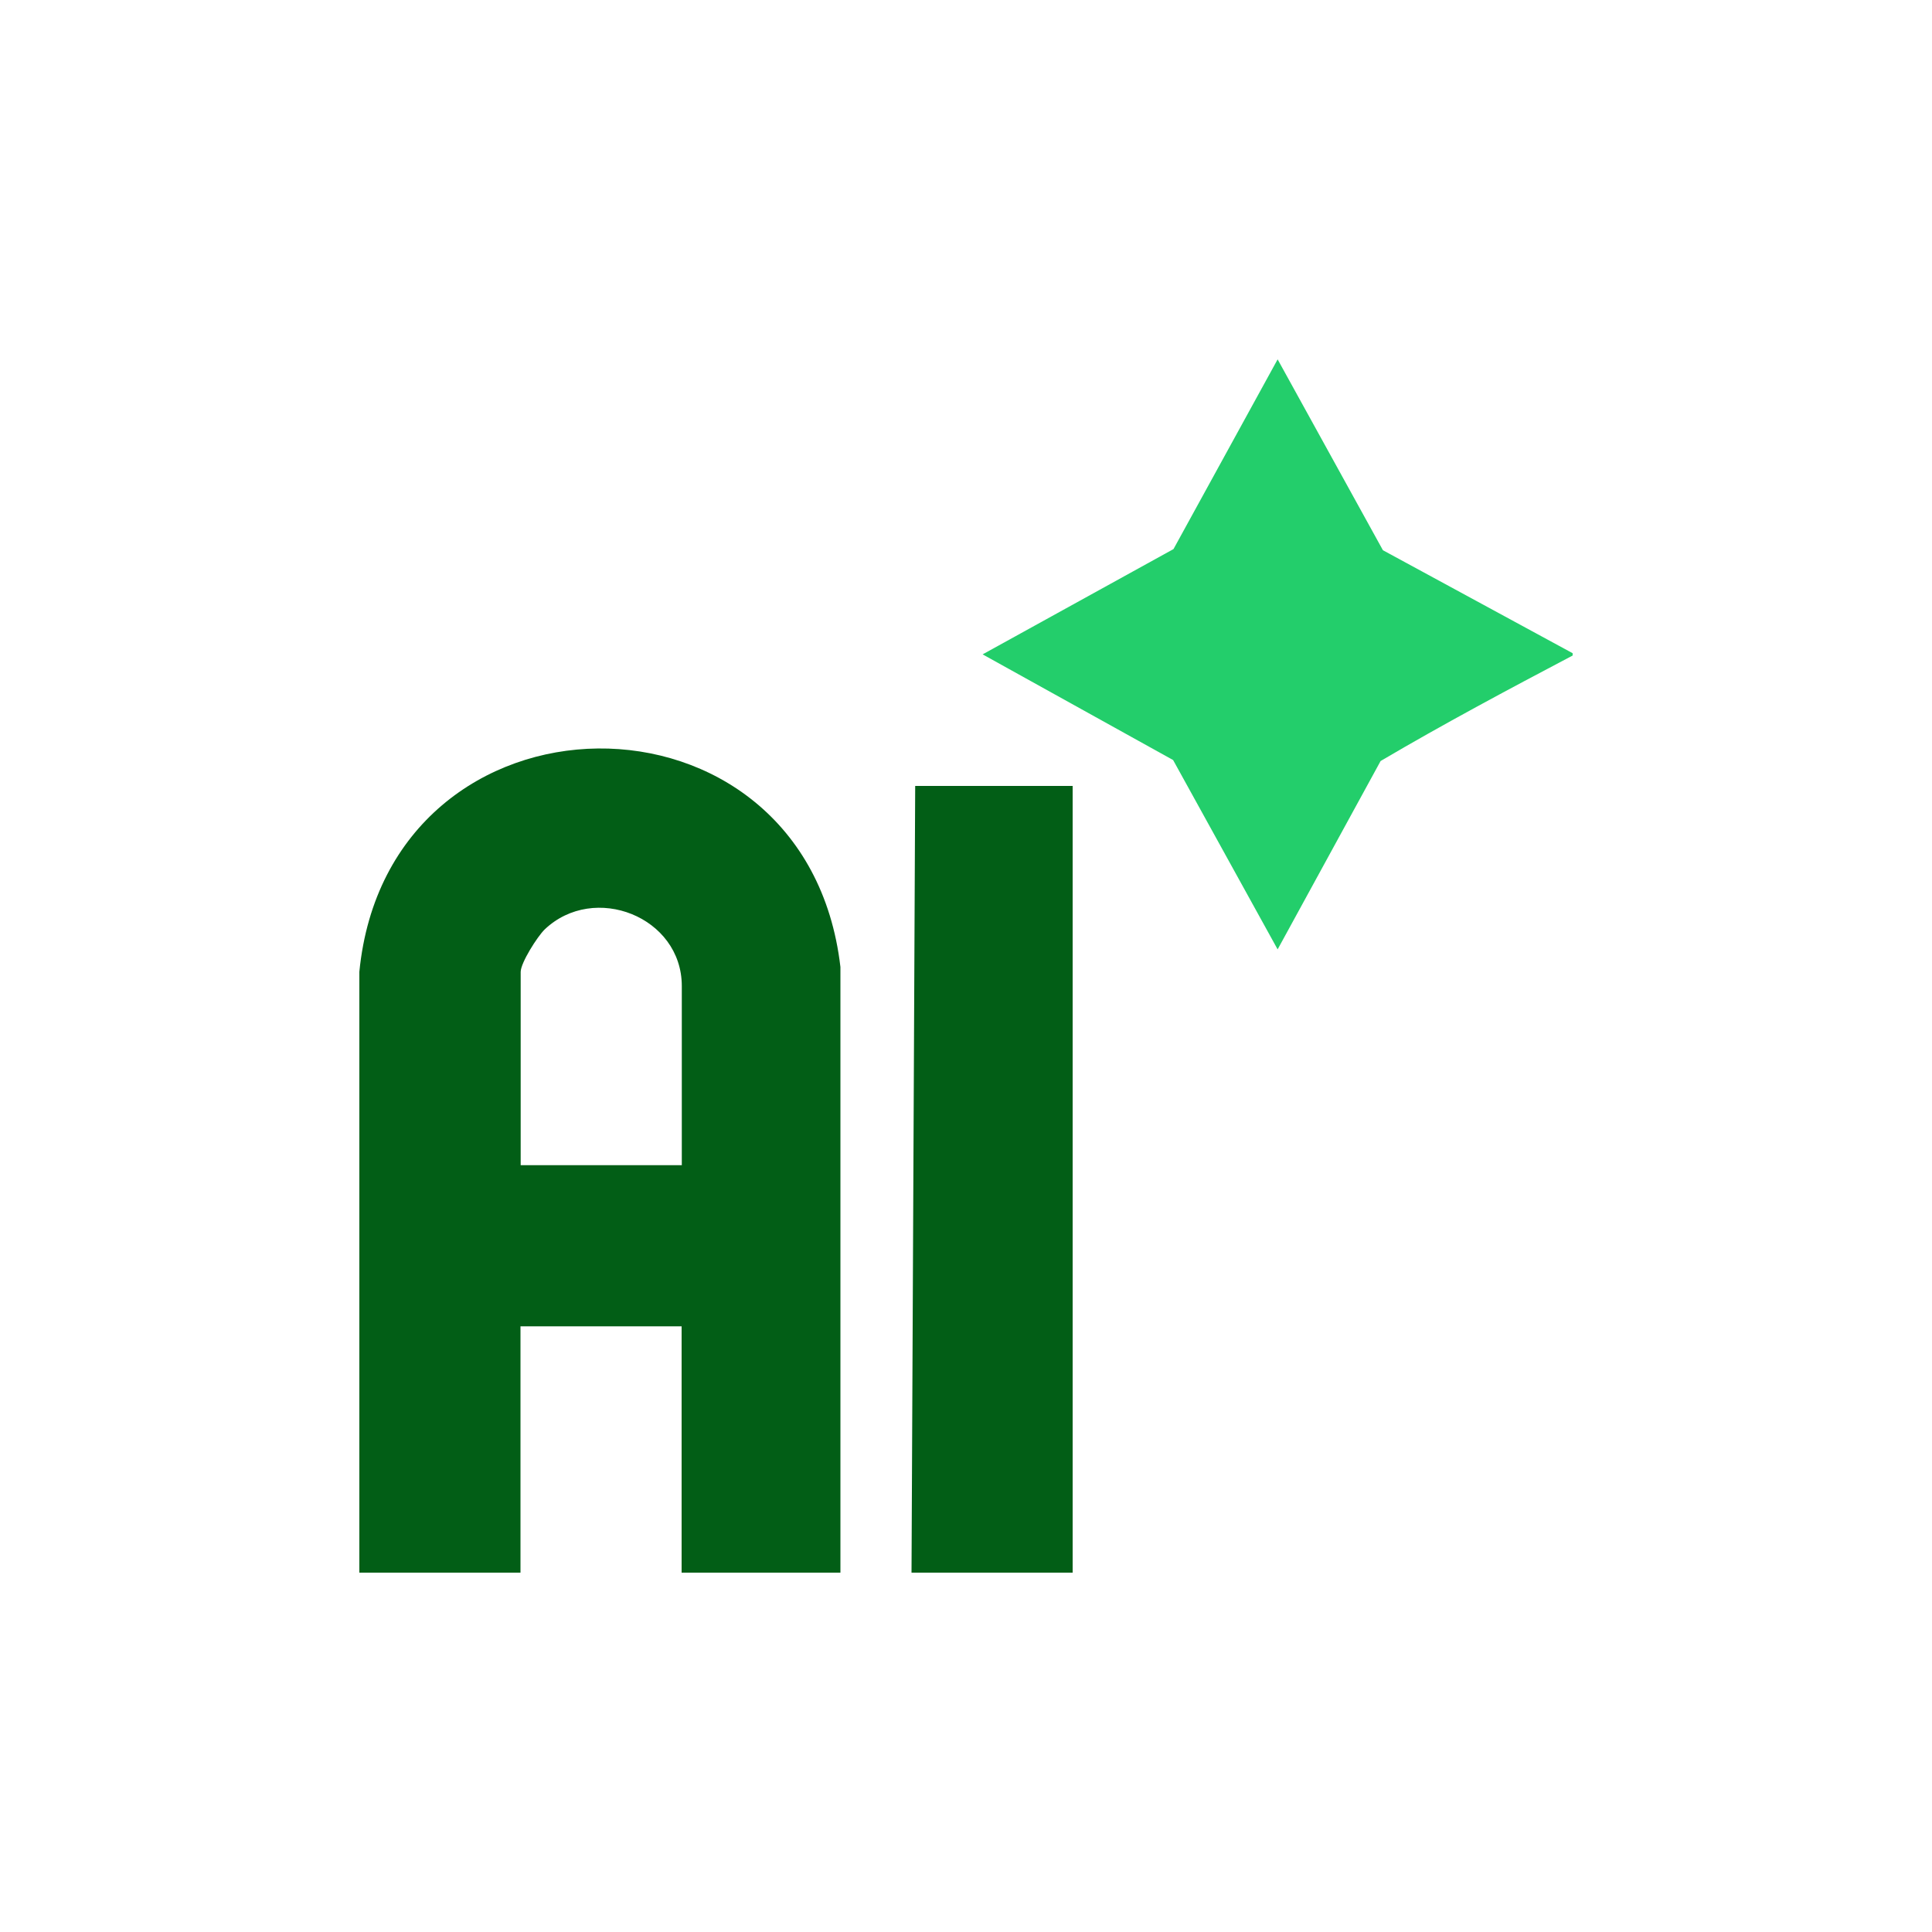 <svg xmlns="http://www.w3.org/2000/svg" id="Layer_1" data-name="Layer 1" viewBox="0 0 100 100"><defs><style>      .cls-1 {        fill: #23ce6b;      }      .cls-2 {        fill: #025e16;      }    </style></defs><path class="cls-2" d="M43.5,81.4h-8.22v-12.75h-8.34v12.75h-8.34v-31.1c1.5-15.25,23.13-15.49,24.9-.25v31.34ZM35.29,60.3v-9.26c0-3.59-4.54-5.37-7.1-2.93-.37.36-1.24,1.72-1.24,2.2v10h8.34Z"></path><polygon class="cls-2" points="47.18 81.4 47.37 40.68 55.52 40.68 55.52 81.4 47.18 81.4"></polygon><path class="cls-1" d="M81.4,33.81v.12c-3.34,1.76-6.68,3.54-9.94,5.46l-5.33,9.75-5.41-9.8-9.86-5.47,9.88-5.45,5.39-9.82,5.45,9.88,9.82,5.33Z"></path></svg>